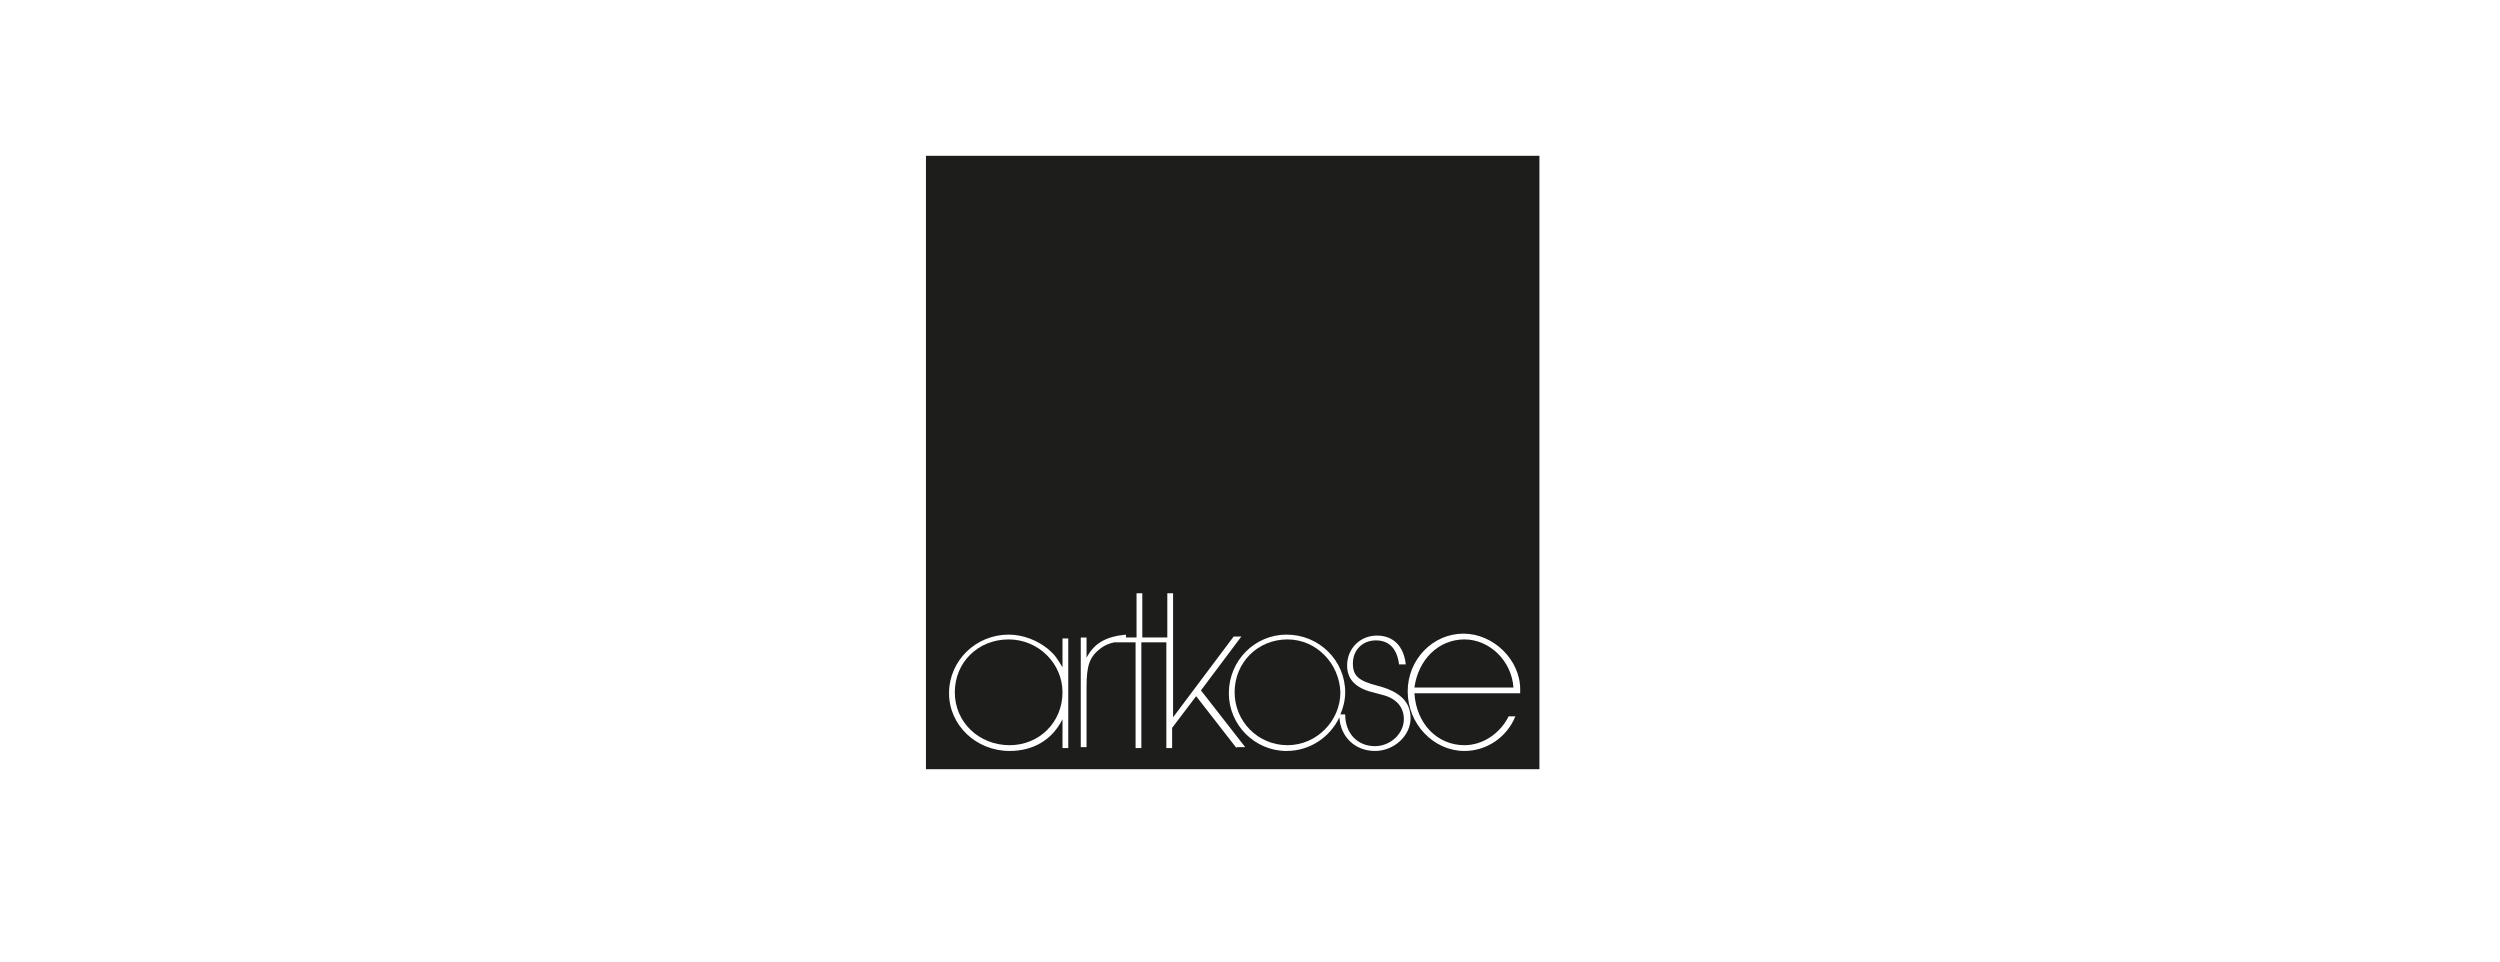 <?xml version="1.0" encoding="utf-8"?>
<!-- Generator: Adobe Illustrator 28.0.0, SVG Export Plug-In . SVG Version: 6.00 Build 0)  -->
<svg version="1.1" id="Calque_1" xmlns="http://www.w3.org/2000/svg" xmlns:xlink="http://www.w3.org/1999/xlink" x="0px" y="0px"
	 viewBox="0 0 260 100" style="enable-background:new 0 0 260 100;" xml:space="preserve">
<style type="text/css">
	.st0{fill:#1D1D1B;}
</style>
<g>
	<path class="st0" d="M152.3,66.5c-2.7,0-4.8,2.1-5.2,5h10.3C157.2,68.7,154.9,66.5,152.3,66.5z"/>
	<path class="st0" d="M133.9,66.5c-3.1,0-5.5,2.4-5.5,5.5c0,3,2.4,5.5,5.5,5.5c3,0,5.5-2.5,5.5-5.5C139.3,69,136.9,66.5,133.9,66.5z
		"/>
	<path class="st0" d="M104.9,66.5c-3.2,0-5.6,2.4-5.6,5.5c0,3.1,2.5,5.5,5.7,5.5c3.1,0,5.5-2.4,5.5-5.5
		C110.5,69,108,66.5,104.9,66.5z"/>
	<path class="st0" d="M96.3,16.2V80h63.8V16.2H96.3z M111.1,77.8h-0.6v-3c-1.1,2.2-3.1,3.3-5.5,3.3c-3.5,0-6.3-2.7-6.3-6
		c0-3.4,2.8-6.1,6.2-6.1c1.5,0,3,0.6,4.1,1.5c0.7,0.6,0.9,0.9,1.5,1.9v-3h0.6V77.8z M128.6,77.8l-4.2-5.4l-2.5,3.3v2.1h-0.6v-11
		h-2.6v11h-0.6v-11h-2.2c-0.5,0.1-1,0.3-1.4,0.6c-1.2,0.9-1.5,1.8-1.5,4.1v6.2h-0.6V66.3h0.6v2.1c0.8-1.5,2-2.2,4.1-2.4v0.3h1.1
		v-4.6h0.6v4.6h2.6v-4.6h0.6v12.9l6.3-8.4h0.8l-4.2,5.6l4.6,5.9H128.6z M143,78.1c-2.1,0-3.6-1.5-3.7-3.5c-1,2.1-3.1,3.5-5.5,3.5
		c-3.3,0-6-2.7-6-6c0-3.4,2.7-6.1,6-6.1c3.4,0,6.1,2.7,6.1,6c0,0.8-0.2,1.6-0.5,2.3h0.5c0,2,1.3,3.3,3.1,3.3c1.6,0,3-1.3,3-2.8
		c0-1.2-0.7-2.1-2.1-2.5l-1.5-0.4c-1.6-0.5-2.3-1.4-2.3-2.7c0-1.7,1.3-3.1,3.1-3.1c1.7,0,2.8,1.1,3,3h-0.7c-0.2-1.6-1-2.5-2.4-2.5
		c-1.4,0-2.4,1-2.4,2.4c0,1.3,0.6,1.8,2.5,2.3c2.4,0.6,3.5,1.7,3.5,3.4C146.7,76.5,145,78.1,143,78.1z M158.1,72.1h-11
		c0.2,3.2,2.4,5.4,5.2,5.4c1.9,0,3.7-1.2,4.6-3h0.7c-0.9,2.2-3,3.6-5.3,3.6c-3.2,0-5.9-2.8-5.9-6.2c0-3.3,2.6-6,5.8-6
		c3.1,0,5.9,2.7,5.9,5.8V72.1z"/>
</g>
</svg>
